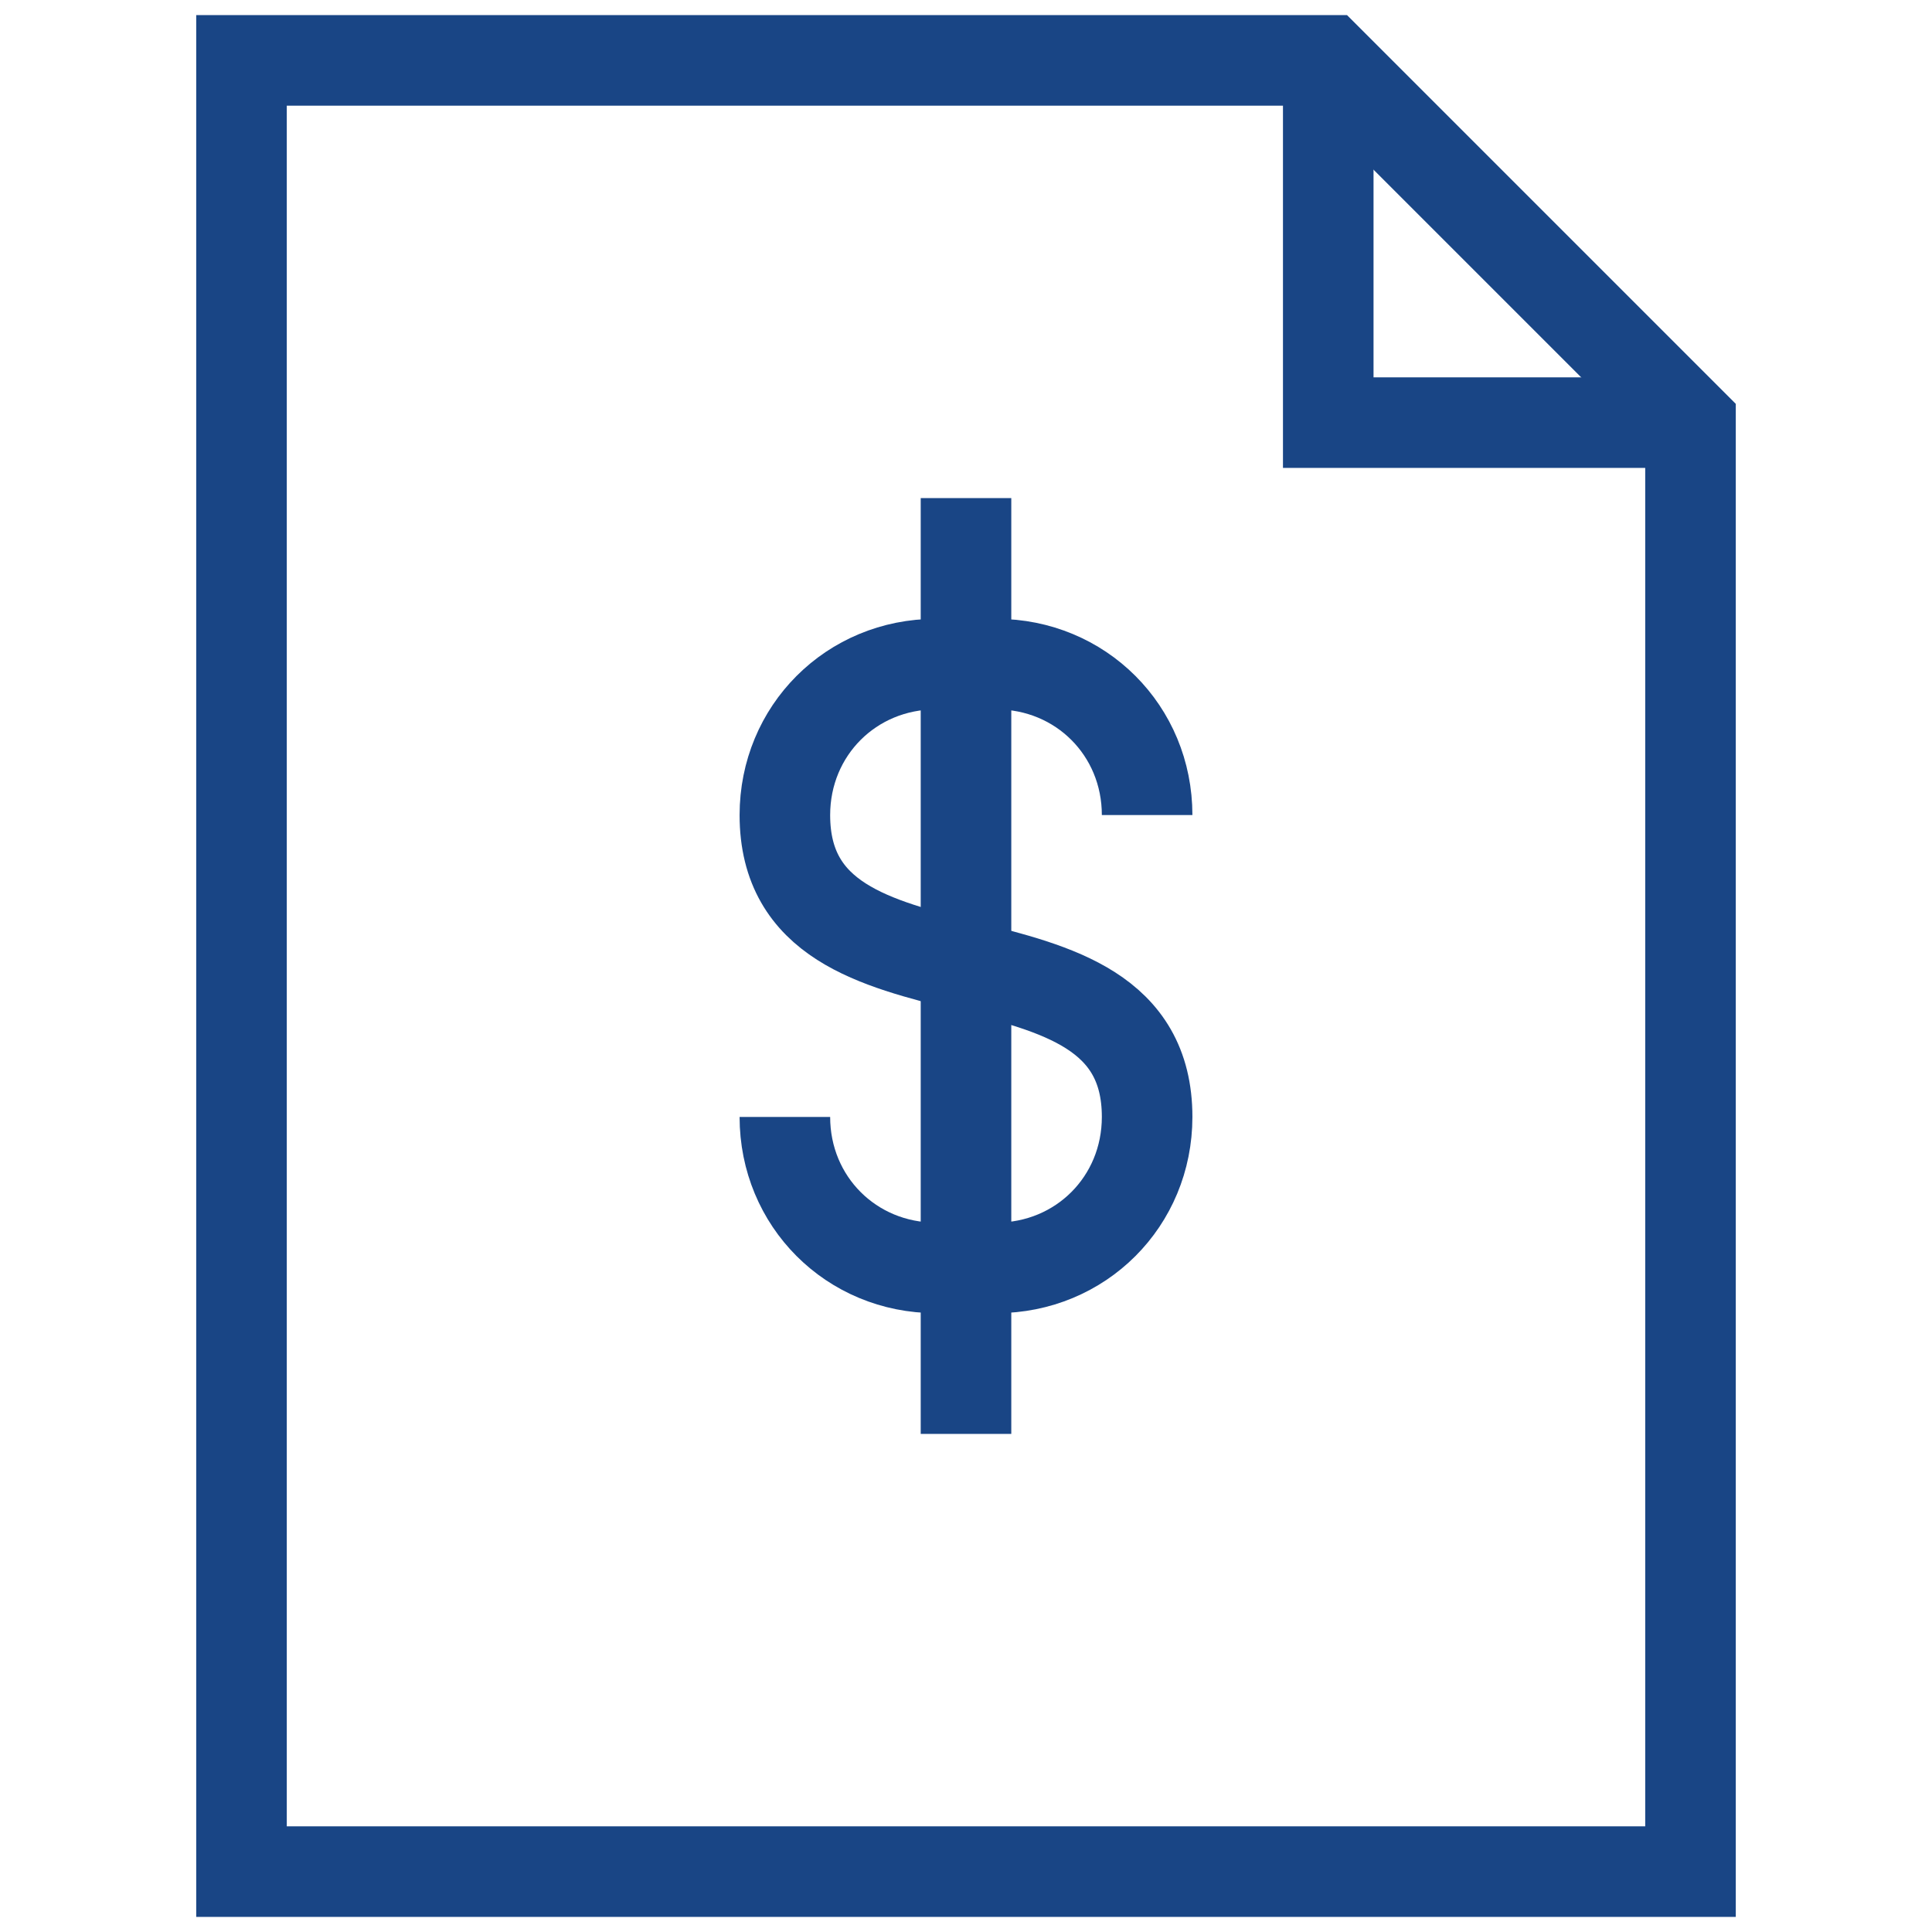 <?xml version="1.0" encoding="UTF-8"?>
<svg width="64px" height="64px" viewBox="0 0 64 64" version="1.1" xmlns="http://www.w3.org/2000/svg" xmlns:xlink="http://www.w3.org/1999/xlink">
    <!-- Generator: Sketch 53.2 (72643) - https://sketchapp.com -->
    <title>Icon/tax</title>
    <desc>Created with Sketch.</desc>
    <g id="Icon/tax" stroke="none" stroke-width="1" fill="none" fill-rule="evenodd">
        <g id="money" transform="translate(8, 2)" stroke="#194585" stroke-width="3">
            <polyline id="Path" points="36 0 36 12 48 12"></polyline>
            <polygon id="Path" stroke-linecap="square" points="36 0 0 0 0 60 48 60 48 12"></polygon>
            <path d="M18,35 L18,35 C18,37.8 20.2,40 23,40 L25,40 C27.8,40 30,37.8 30,35 L30,35 C30,28 18,32 18,25 L18,25 C18,22.2 20.2,20 23,20 L25,20 C27.8,20 30,22.2 30,25" id="Path"></path>
            <path d="M24,16 L24,44" id="Path" stroke-linecap="square"></path>
        </g>
    </g>
</svg>